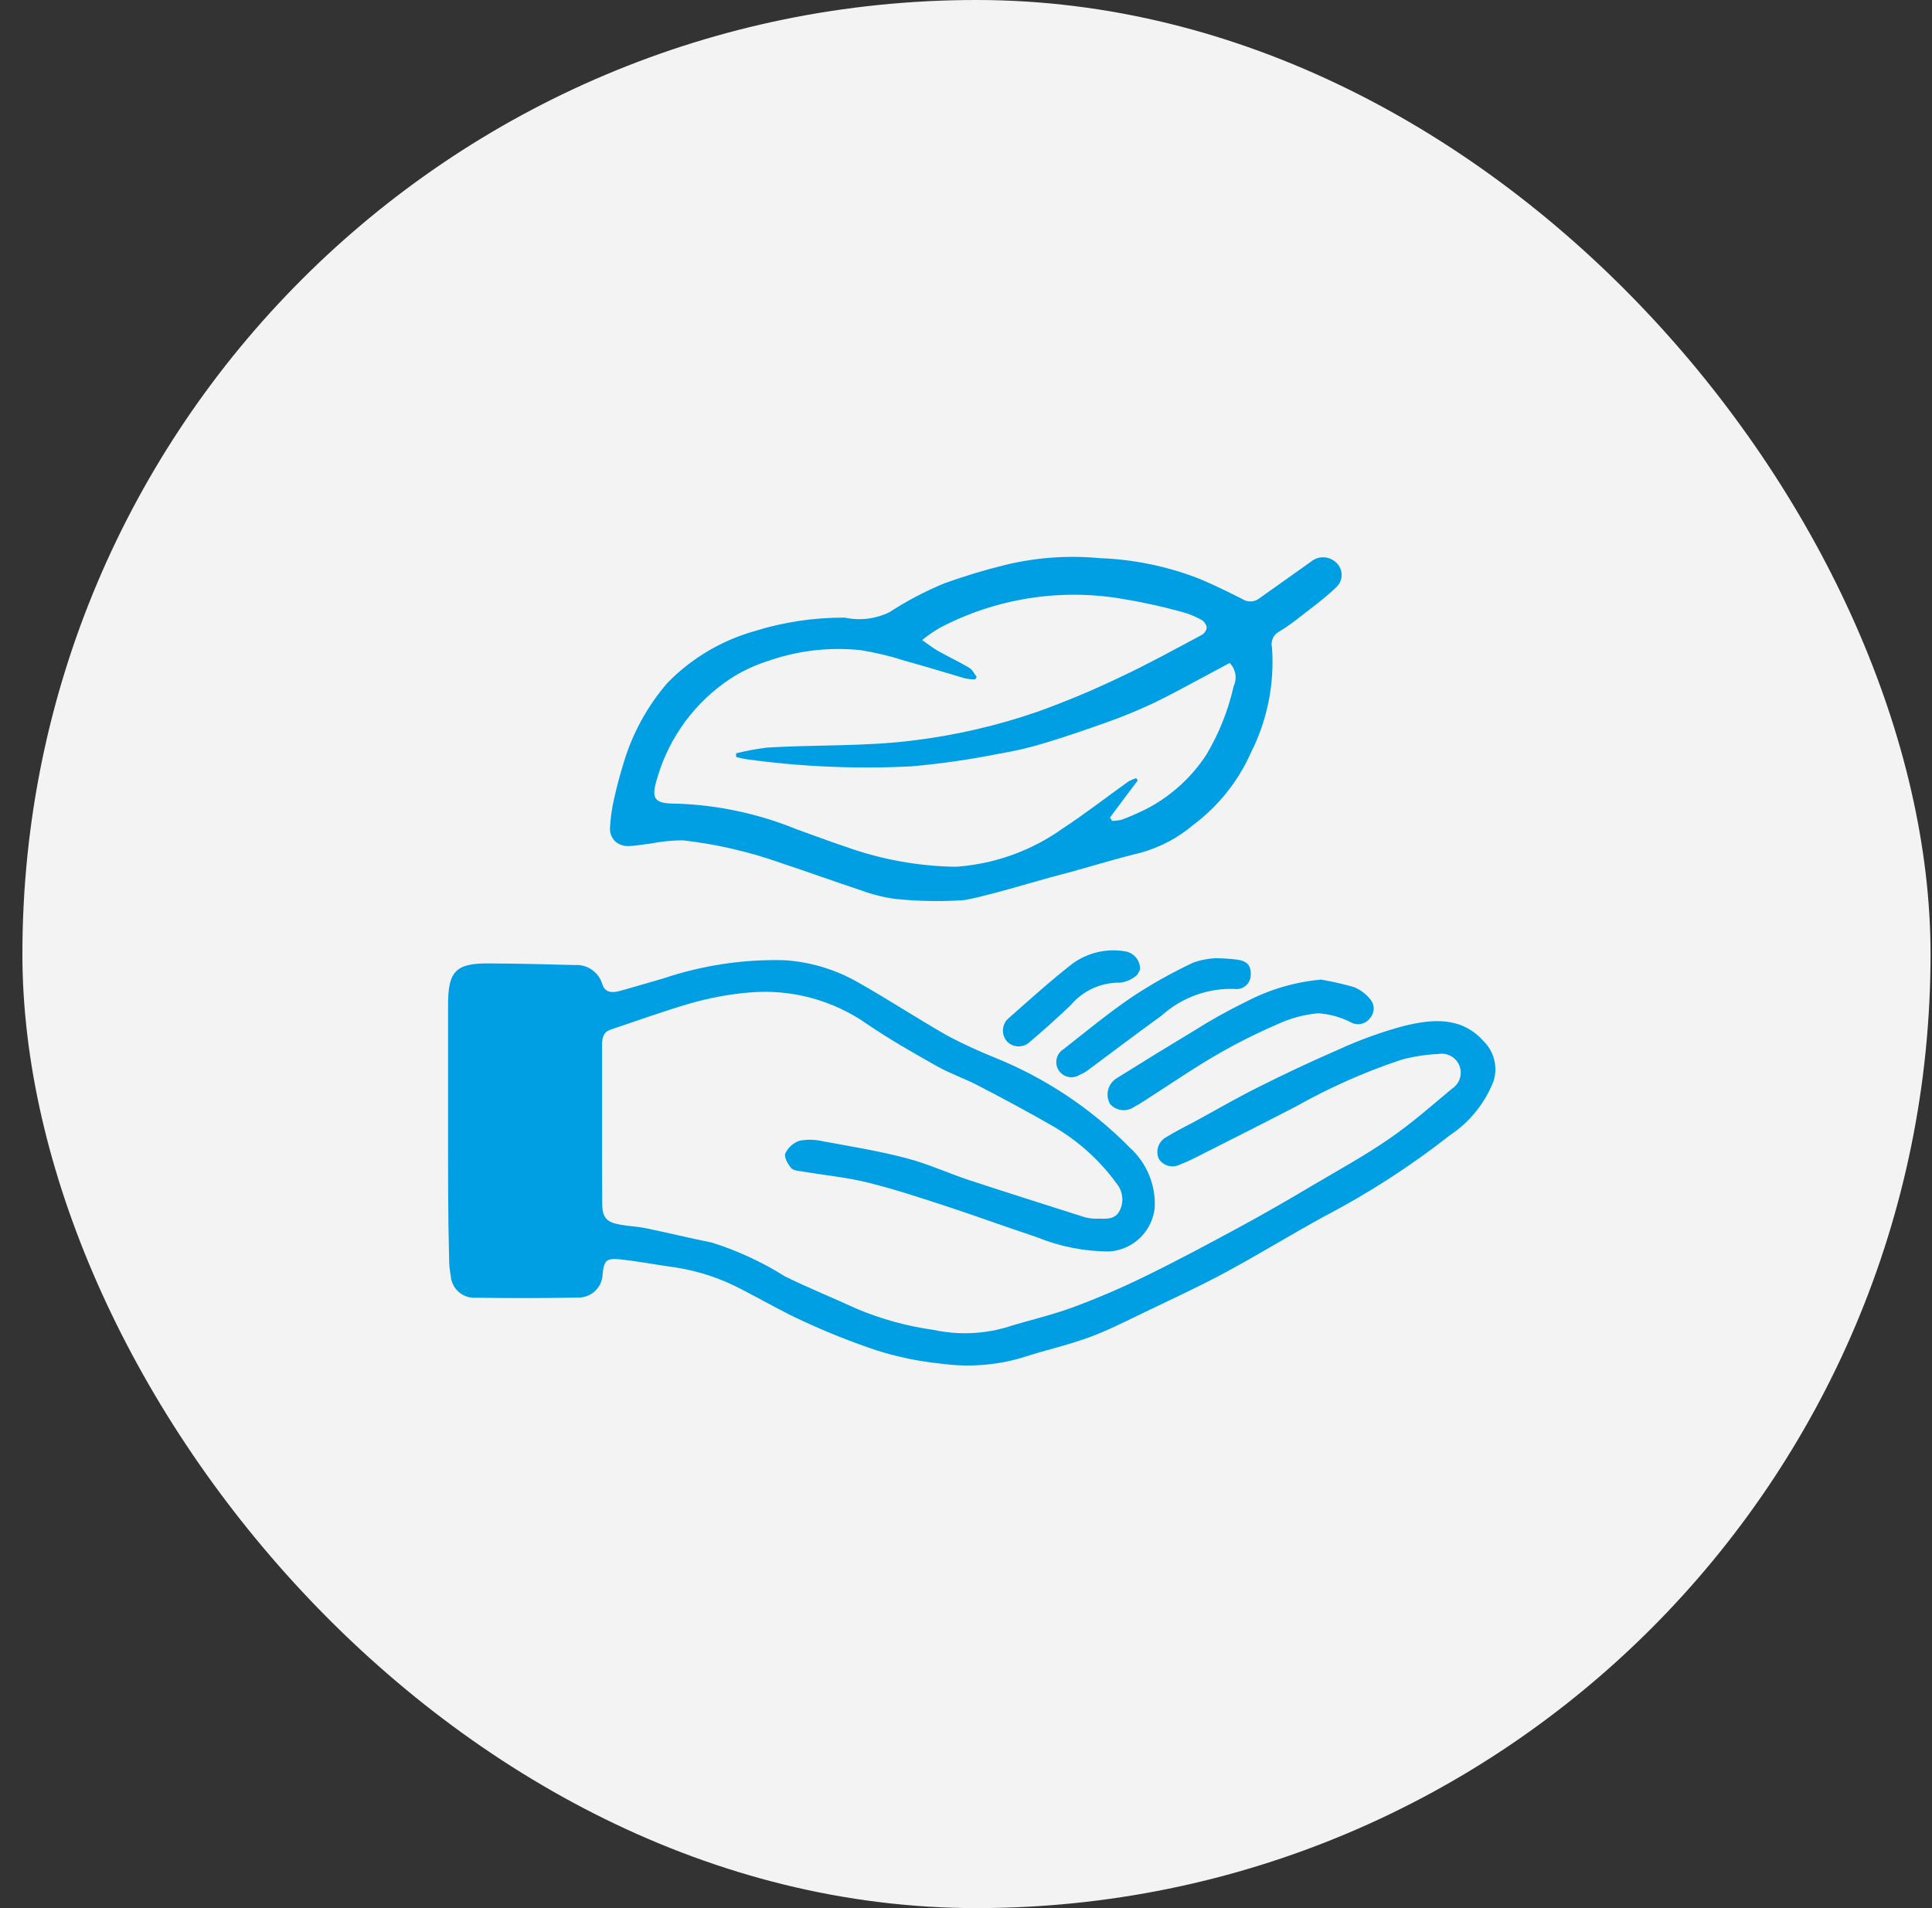 <svg width="81" height="80" viewBox="0 0 81 80" fill="none" xmlns="http://www.w3.org/2000/svg">
<rect x="0" y="0" width="81" height="80" fill="#333333" stroke="none"/>
<rect x="0.939" width="80" height="80" rx="40" fill="#F3F3F3"/>
<path d="M18.786 47.403V42.099C18.786 40.724 19.117 40.38 20.486 40.393C21.692 40.399 22.9 40.426 24.1 40.461C24.355 40.443 24.608 40.513 24.817 40.659C25.027 40.805 25.181 41.018 25.253 41.263C25.367 41.62 25.658 41.634 25.961 41.553C26.585 41.384 27.195 41.195 27.816 41.02C29.45 40.471 31.168 40.213 32.892 40.258C33.968 40.328 35.015 40.642 35.953 41.175C37.234 41.897 38.46 42.706 39.741 43.434C40.388 43.774 41.052 44.08 41.73 44.351C43.849 45.209 45.769 46.492 47.373 48.12C47.721 48.436 47.994 48.824 48.174 49.257C48.354 49.691 48.435 50.159 48.413 50.628C48.365 51.109 48.149 51.558 47.802 51.895C47.455 52.231 47 52.435 46.518 52.469C45.47 52.47 44.433 52.266 43.464 51.868C42.209 51.453 40.968 50.999 39.719 50.587C38.62 50.23 37.515 49.859 36.392 49.583C35.488 49.36 34.558 49.271 33.641 49.118C33.472 49.091 33.256 49.077 33.169 48.969C33.027 48.8 32.857 48.504 32.926 48.355C32.984 48.233 33.066 48.124 33.167 48.034C33.268 47.943 33.385 47.874 33.513 47.829C33.838 47.765 34.174 47.772 34.497 47.849C35.663 48.064 36.843 48.254 37.995 48.557C38.885 48.786 39.735 49.181 40.618 49.474C42.236 50.007 43.855 50.514 45.479 51.034C45.675 51.085 45.877 51.105 46.079 51.095C46.41 51.101 46.753 51.128 46.942 50.758C47.031 50.583 47.069 50.386 47.05 50.19C47.032 49.994 46.958 49.808 46.838 49.652C46.131 48.671 45.226 47.849 44.182 47.238C43.142 46.638 42.086 46.072 41.02 45.519C40.454 45.223 39.834 45.014 39.274 44.697C38.291 44.143 37.306 43.584 36.375 42.95C34.923 41.925 33.153 41.451 31.383 41.615C30.542 41.688 29.711 41.844 28.901 42.08C27.789 42.404 26.697 42.802 25.605 43.166C25.281 43.27 25.241 43.543 25.241 43.826V46.973C25.241 48.139 25.241 49.3 25.248 50.465C25.254 51.039 25.416 51.24 25.983 51.342C26.347 51.41 26.725 51.423 27.089 51.497C28.012 51.687 28.93 51.913 29.846 52.097C30.922 52.436 31.951 52.911 32.907 53.513C33.89 53.998 34.916 54.409 35.922 54.874C36.951 55.307 38.032 55.604 39.138 55.757C40.126 55.971 41.151 55.941 42.125 55.67C43.061 55.373 44.033 55.157 44.957 54.82C46.006 54.433 47.035 53.991 48.038 53.498C49.391 52.838 50.708 52.13 52.023 51.418C53.054 50.859 54.065 50.274 55.077 49.672C56.149 49.039 57.241 48.439 58.266 47.73C59.183 47.097 60.026 46.355 60.881 45.64C61.035 45.54 61.149 45.39 61.205 45.215C61.26 45.04 61.254 44.852 61.187 44.681C61.119 44.511 60.995 44.369 60.835 44.279C60.675 44.19 60.489 44.158 60.308 44.19C59.781 44.213 59.258 44.294 58.748 44.432C57.215 44.944 55.734 45.601 54.325 46.394C53.017 47.075 51.696 47.736 50.382 48.403C50.079 48.563 49.769 48.708 49.451 48.835C49.3 48.908 49.127 48.922 48.967 48.875C48.806 48.828 48.668 48.722 48.581 48.579C48.511 48.419 48.504 48.238 48.56 48.072C48.616 47.906 48.732 47.767 48.885 47.682C49.276 47.44 49.687 47.237 50.091 47.022C50.961 46.55 51.811 46.052 52.691 45.613C53.815 45.045 54.955 44.51 56.11 44.008C56.993 43.602 57.909 43.271 58.847 43.017C60.034 42.727 61.267 42.601 62.204 43.658C62.419 43.87 62.572 44.138 62.645 44.431C62.718 44.725 62.71 45.033 62.62 45.322C62.26 46.249 61.622 47.043 60.793 47.594C59.148 48.885 57.388 50.023 55.535 50.992C54.139 51.754 52.791 52.583 51.396 53.338C50.283 53.938 49.137 54.464 48.004 55.01C47.216 55.388 46.444 55.786 45.625 56.083C44.701 56.419 43.73 56.629 42.8 56.938C41.719 57.248 40.586 57.328 39.472 57.175C38.547 57.083 37.634 56.896 36.748 56.615C35.694 56.262 34.661 55.85 33.653 55.382C32.803 54.997 32.002 54.526 31.172 54.1C30.289 53.622 29.331 53.298 28.34 53.142C27.552 53.038 26.762 52.879 25.967 52.798C25.413 52.744 25.326 52.859 25.266 53.405C25.264 53.539 25.236 53.671 25.183 53.794C25.129 53.918 25.052 54.029 24.955 54.122C24.858 54.215 24.744 54.287 24.619 54.335C24.493 54.383 24.36 54.406 24.226 54.402C22.803 54.429 21.381 54.431 19.962 54.409C19.831 54.419 19.7 54.403 19.575 54.362C19.451 54.321 19.335 54.256 19.236 54.17C19.137 54.084 19.056 53.979 18.998 53.862C18.94 53.744 18.905 53.617 18.897 53.486C18.851 53.246 18.828 53.002 18.829 52.758C18.78 50.963 18.786 49.182 18.786 47.403ZM35.419 25.895C36.051 26.031 36.71 25.95 37.291 25.667C38.022 25.19 38.796 24.783 39.604 24.453C40.448 24.149 41.308 23.89 42.179 23.677C43.463 23.37 44.789 23.276 46.103 23.401C47.496 23.451 48.871 23.729 50.175 24.223C50.829 24.486 51.462 24.803 52.096 25.12C52.197 25.185 52.315 25.219 52.436 25.216C52.556 25.214 52.672 25.176 52.77 25.106C53.498 24.586 54.234 24.066 54.968 23.546C55.109 23.429 55.287 23.365 55.47 23.365C55.654 23.365 55.831 23.429 55.973 23.546C56.054 23.609 56.122 23.688 56.169 23.78C56.217 23.871 56.244 23.972 56.248 24.075C56.253 24.177 56.235 24.28 56.195 24.375C56.156 24.47 56.096 24.555 56.019 24.625C55.487 25.137 54.875 25.569 54.293 26.027C54.071 26.198 53.839 26.355 53.598 26.499C53.489 26.565 53.405 26.664 53.356 26.782C53.308 26.899 53.298 27.029 53.329 27.153C53.438 28.663 53.138 30.175 52.459 31.528C51.926 32.738 51.09 33.79 50.032 34.583C49.385 35.132 48.626 35.532 47.808 35.756C46.654 36.032 45.488 36.41 44.335 36.706C43.64 36.882 40.998 37.69 40.33 37.746C39.409 37.803 38.484 37.784 37.566 37.692C37.078 37.629 36.599 37.511 36.137 37.342C34.993 36.964 33.864 36.553 32.725 36.176C31.401 35.708 30.029 35.391 28.633 35.232C28.179 35.234 27.727 35.279 27.281 35.367C26.977 35.4 26.681 35.462 26.377 35.471C26.27 35.479 26.162 35.465 26.061 35.43C25.959 35.395 25.865 35.341 25.785 35.269C25.709 35.193 25.651 35.1 25.615 34.999C25.579 34.898 25.566 34.79 25.577 34.682C25.597 34.292 25.651 33.904 25.739 33.523C25.853 32.997 25.995 32.471 26.155 31.953C26.526 30.727 27.151 29.593 27.988 28.625C28.988 27.604 30.235 26.861 31.609 26.468C32.841 26.081 34.127 25.888 35.419 25.895ZM46.537 34.276L46.624 34.417C46.764 34.417 46.904 34.398 47.04 34.363C47.442 34.213 47.834 34.037 48.213 33.837C49.169 33.307 49.981 32.553 50.579 31.64C51.109 30.748 51.495 29.779 51.723 28.767C51.797 28.607 51.821 28.428 51.791 28.255C51.761 28.081 51.678 27.921 51.555 27.796C51.177 27.997 50.806 28.2 50.436 28.396C49.735 28.767 49.04 29.158 48.325 29.495C47.686 29.796 47.031 30.063 46.364 30.297C45.514 30.601 44.665 30.89 43.803 31.153C43.179 31.342 42.544 31.491 41.901 31.598C40.683 31.842 39.452 32.02 38.214 32.13C35.908 32.247 33.597 32.148 31.31 31.834C31.161 31.814 31.014 31.774 30.865 31.739L30.859 31.584C31.292 31.477 31.731 31.396 32.173 31.342C34.21 31.22 36.252 31.302 38.281 31.046C40.052 30.83 41.795 30.428 43.481 29.846C44.677 29.417 45.849 28.927 46.993 28.376C48.147 27.836 49.266 27.216 50.391 26.616C50.447 26.583 50.494 26.538 50.529 26.484C50.564 26.43 50.586 26.368 50.593 26.304C50.581 26.24 50.555 26.179 50.518 26.125C50.481 26.072 50.433 26.026 50.377 25.992C50.124 25.85 49.855 25.739 49.576 25.662C48.735 25.429 47.882 25.242 47.02 25.102C44.416 24.665 41.74 25.094 39.402 26.322C39.142 26.473 38.894 26.645 38.661 26.835C38.924 27.017 39.106 27.165 39.308 27.28C39.745 27.529 40.211 27.745 40.643 28.002C40.771 28.075 40.845 28.251 40.947 28.379L40.886 28.483C40.744 28.483 40.602 28.47 40.462 28.442C39.63 28.2 38.79 27.937 37.947 27.707C37.333 27.508 36.704 27.357 36.066 27.256C34.737 27.12 33.394 27.284 32.136 27.734C31.606 27.906 31.1 28.146 30.632 28.449C29.159 29.419 28.075 30.878 27.571 32.568C27.275 33.504 27.403 33.701 28.394 33.694C30.116 33.755 31.815 34.12 33.41 34.773C34.097 35.015 34.779 35.278 35.473 35.508C36.95 36.036 38.503 36.317 40.071 36.34C41.685 36.23 43.237 35.675 44.554 34.736C45.49 34.122 46.382 33.427 47.298 32.773C47.405 32.711 47.518 32.662 47.635 32.624C47.655 32.657 47.678 32.689 47.703 32.719C47.325 33.217 46.928 33.75 46.537 34.276Z" fill="#009FE3"/>
<path d="M55.389 41.071C55.851 41.151 56.307 41.255 56.758 41.383C57.023 41.49 57.257 41.661 57.439 41.883C57.536 41.992 57.591 42.133 57.592 42.279C57.593 42.425 57.542 42.567 57.446 42.678C57.358 42.802 57.229 42.889 57.081 42.924C56.934 42.959 56.778 42.939 56.644 42.867C56.215 42.645 55.745 42.514 55.262 42.483C54.669 42.537 54.089 42.694 53.549 42.947C52.685 43.32 51.843 43.743 51.028 44.215C50.111 44.741 49.236 45.342 48.345 45.914C48.082 46.083 47.819 46.265 47.543 46.414C47.389 46.518 47.202 46.563 47.017 46.54C46.832 46.516 46.662 46.426 46.539 46.286C46.435 46.103 46.407 45.887 46.461 45.684C46.516 45.48 46.648 45.307 46.829 45.2C47.883 44.538 48.944 43.886 50.011 43.245C50.736 42.785 51.485 42.366 52.257 41.991C53.23 41.482 54.295 41.169 55.389 41.071ZM51.041 40.175C51.323 40.181 51.604 40.201 51.883 40.235C52.308 40.303 52.463 40.498 52.437 40.903C52.433 40.986 52.412 41.067 52.374 41.142C52.337 41.216 52.285 41.282 52.221 41.334C52.156 41.387 52.082 41.426 52.002 41.448C51.922 41.47 51.838 41.475 51.755 41.462C50.63 41.424 49.535 41.826 48.701 42.581C47.642 43.344 46.604 44.132 45.559 44.908C45.463 44.971 45.361 45.025 45.255 45.07C45.184 45.114 45.105 45.144 45.022 45.157C44.939 45.171 44.854 45.168 44.773 45.148C44.691 45.129 44.614 45.093 44.546 45.044C44.478 44.995 44.421 44.932 44.377 44.86C44.334 44.789 44.305 44.709 44.292 44.626C44.279 44.543 44.283 44.458 44.304 44.377C44.324 44.295 44.36 44.219 44.41 44.151C44.46 44.084 44.523 44.027 44.595 43.984C45.539 43.243 46.467 42.474 47.46 41.8C48.281 41.258 49.139 40.776 50.029 40.358C50.355 40.243 50.696 40.18 51.041 40.171V40.175ZM47.798 40.653C47.758 40.714 47.711 40.87 47.609 40.93C47.421 41.08 47.194 41.173 46.955 41.199C46.561 41.193 46.17 41.276 45.812 41.44C45.454 41.605 45.138 41.847 44.885 42.15C44.332 42.67 43.772 43.181 43.193 43.667C43.13 43.732 43.054 43.783 42.971 43.818C42.887 43.853 42.798 43.871 42.707 43.871C42.617 43.871 42.528 43.853 42.444 43.818C42.361 43.783 42.285 43.732 42.222 43.667C42.159 43.597 42.112 43.514 42.082 43.425C42.053 43.335 42.042 43.241 42.051 43.147C42.059 43.053 42.087 42.962 42.132 42.88C42.177 42.797 42.239 42.724 42.313 42.667C43.19 41.892 44.059 41.107 44.983 40.388C45.611 39.94 46.392 39.758 47.153 39.883C47.337 39.908 47.505 40.001 47.624 40.143C47.744 40.286 47.806 40.468 47.798 40.653Z" fill="#009FE3"/>
</svg>
